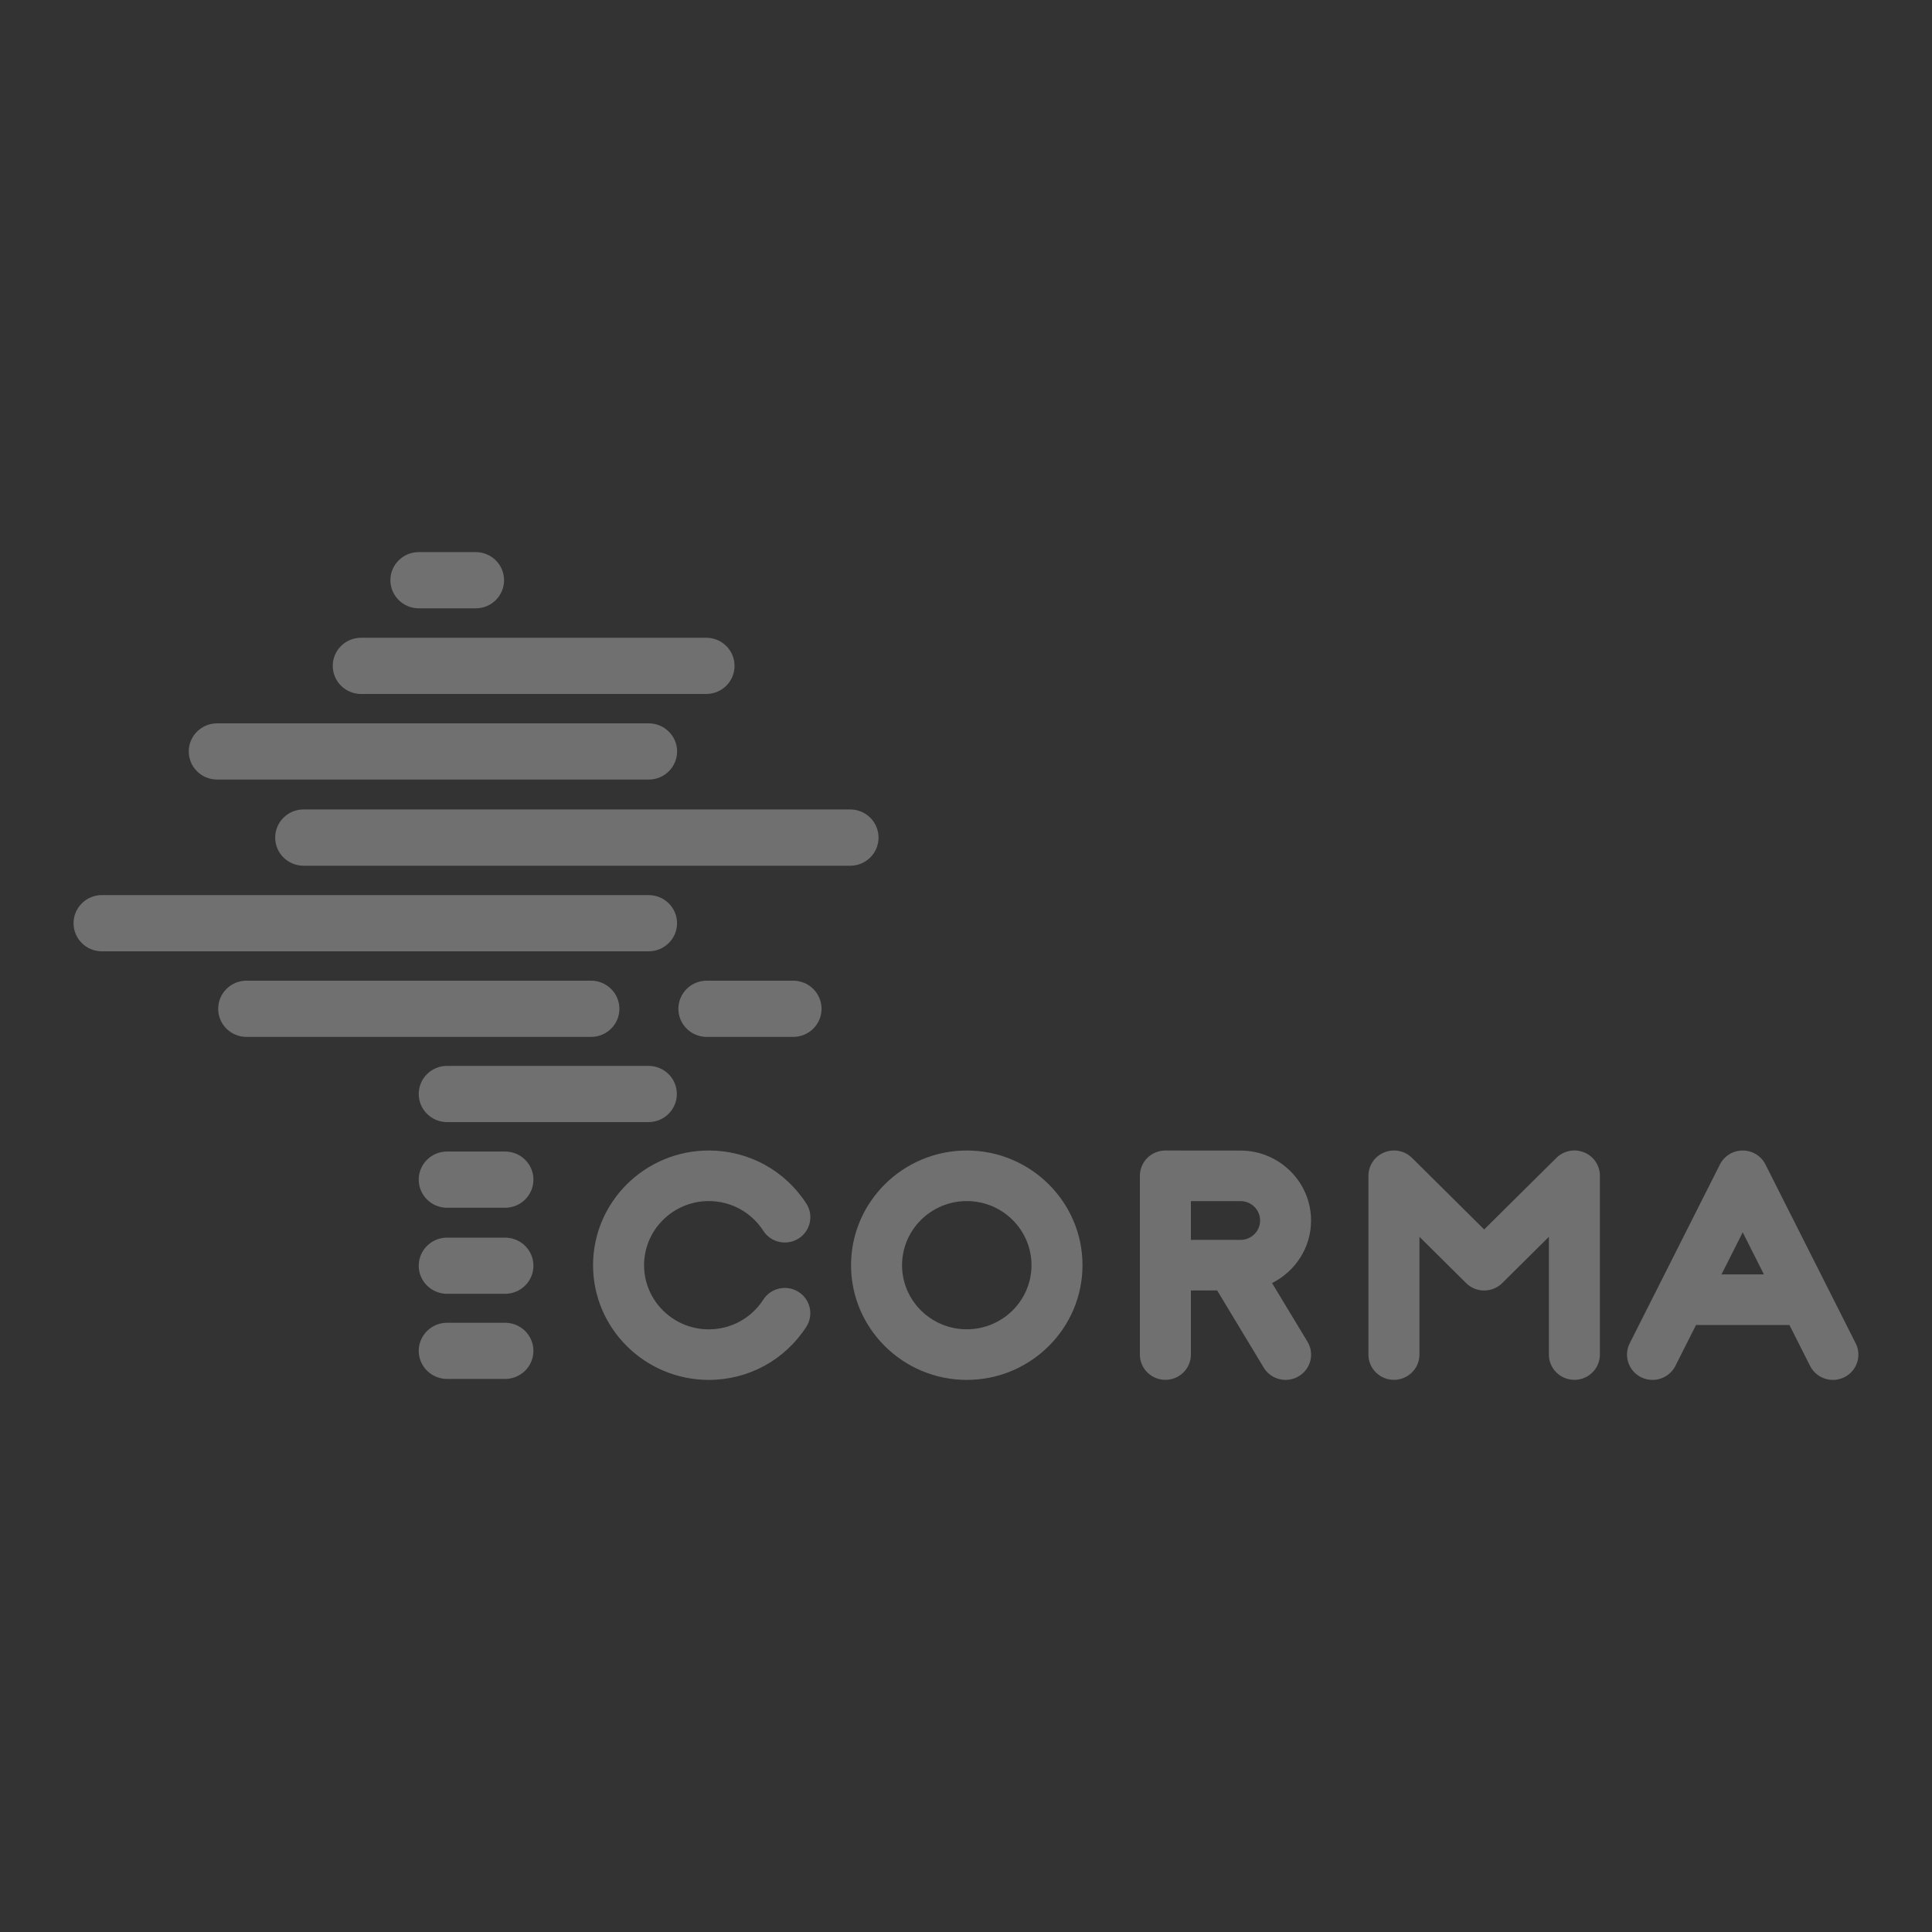 <?xml version="1.0" encoding="utf-8"?>
<!-- Generator: Adobe Illustrator 28.3.0, SVG Export Plug-In . SVG Version: 6.00 Build 0)  -->
<svg version="1.1" id="Capa_1" xmlns="http://www.w3.org/2000/svg" xmlns:xlink="http://www.w3.org/1999/xlink" x="0px" y="0px"
	 viewBox="0 0 300 300" style="enable-background:new 0 0 300 300;" xml:space="preserve">
<rect x="0" y="0" width="300" height="300" fill="#333333" stroke="none"/>
<style type="text/css">
	.st0{fill:#707070;}
	.st1{clip-path:url(#SVGID_00000029032229538206295110000001799125132677654174_);fill:#FFFFFF;}
	.st2{fill:#FFFFFF;}
	.st3{clip-path:url(#SVGID_00000005242228438441169590000003784161462295069598_);fill:#FFFFFF;}
	.st4{clip-path:url(#SVGID_00000032620970492459693180000004655400316275319937_);fill:#FFFFFF;}
</style>
<g>
	<path class="st0" d="M56.07,99.03c-2.43,0-4.4,1.95-4.4,4.36s1.97,4.37,4.4,4.37h53.59c2.44,0,4.4-1.95,4.4-4.37
		c0-2.41-1.97-4.36-4.4-4.36H56.07z"/>
	<path class="st0" d="M65.02,85.73c-2.43,0-4.4,1.96-4.4,4.36c0,2.41,1.98,4.37,4.4,4.37h8.85c2.43,0,4.4-1.95,4.4-4.37
		c0-2.4-1.97-4.36-4.4-4.36H65.02z"/>
	<path class="st0" d="M33.72,112.32c-2.44,0-4.41,1.96-4.41,4.36c0,2.42,1.97,4.37,4.41,4.37h67.01c2.43,0,4.41-1.95,4.41-4.37
		c0-2.4-1.98-4.36-4.41-4.36H33.72z"/>
	<path class="st0" d="M47.13,125.69c-2.43,0-4.4,1.96-4.4,4.37c0,2.41,1.97,4.37,4.4,4.37h84.89c2.43,0,4.4-1.95,4.4-4.37
		c0-2.41-1.97-4.37-4.4-4.37C132.02,125.69,47.13,125.69,47.13,125.69z"/>
	<path class="st0" d="M15.82,138.99c-2.43,0-4.4,1.96-4.4,4.36c0,2.42,1.97,4.37,4.4,4.37h84.9c2.43,0,4.41-1.95,4.41-4.37
		c0-2.41-1.98-4.36-4.41-4.36H15.82z"/>
	<path class="st0" d="M109.74,152.28c-2.43,0-4.4,1.95-4.4,4.37c0,2.41,1.97,4.36,4.4,4.36h13.42c2.44,0,4.41-1.95,4.41-4.36
		s-1.97-4.37-4.41-4.37H109.74z"/>
	<path class="st0" d="M38.28,152.28c-2.43,0-4.4,1.95-4.4,4.37c0,2.41,1.97,4.36,4.4,4.36h53.5c2.43,0,4.4-1.95,4.4-4.36
		s-1.97-4.37-4.4-4.37H38.28z"/>
	<path class="st0" d="M69.42,165.51c-2.43,0-4.4,1.95-4.4,4.36s1.97,4.37,4.4,4.37h31.28c2.43,0,4.4-1.96,4.4-4.37
		s-1.97-4.36-4.4-4.36H69.42z"/>
	<path class="st0" d="M69.42,178.81c-2.43,0-4.4,1.95-4.4,4.36s1.97,4.37,4.4,4.37h9.01c2.43,0,4.4-1.95,4.4-4.37
		c0-2.41-1.97-4.36-4.4-4.36H69.42z"/>
	<path class="st0" d="M69.42,192.18c-2.43,0-4.4,1.95-4.4,4.36s1.97,4.36,4.4,4.36h9.01c2.43,0,4.4-1.95,4.4-4.36
		s-1.97-4.36-4.4-4.36H69.42z"/>
	<path class="st0" d="M69.42,205.4c-2.43,0-4.4,1.96-4.4,4.36s1.97,4.36,4.4,4.36h9.01c2.43,0,4.4-1.95,4.4-4.36
		s-1.97-4.36-4.4-4.36H69.42z"/>
	<path class="st0" d="M241.67,179.8l-11.21,11.11l-11.2-11.11c-1.14-1.13-2.84-1.46-4.33-0.85c-1.48,0.6-2.44,2.04-2.44,3.62v27.77
		c0,2.17,1.77,3.92,3.96,3.92c2.18,0,3.96-1.76,3.96-3.92v-18.29l7.25,7.19c1.54,1.53,4.05,1.53,5.6,0l7.25-7.19v18.29
		c0,2.17,1.77,3.92,3.96,3.92s3.96-1.76,3.96-3.92v-27.77c0-1.59-0.96-3.03-2.44-3.62c-0.49-0.21-1.01-0.31-1.53-0.31
		C243.43,178.65,242.42,179.05,241.67,179.8"/>
	<path class="st0" d="M132.15,196.46c0,9.82,8.06,17.81,17.97,17.81s17.97-7.99,17.97-17.81s-8.06-17.81-17.97-17.81
		C140.22,178.65,132.15,186.64,132.15,196.46 M140.07,196.46c0-5.49,4.51-9.96,10.05-9.96c5.54,0,10.05,4.46,10.05,9.96
		c0,5.49-4.51,9.95-10.05,9.95C144.58,206.42,140.07,201.95,140.07,196.46"/>
	<path class="st0" d="M180.96,178.65c-2.19,0-3.96,1.76-3.96,3.93v13.88v13.88c0,2.17,1.78,3.92,3.96,3.92
		c2.19,0,3.96-1.75,3.96-3.92v-9.96H189l7.23,11.98c0.74,1.24,2.06,1.91,3.4,1.91c0.69,0,1.4-0.18,2.03-0.56
		c1.88-1.11,2.49-3.53,1.36-5.38l-5.5-9.1c3.59-1.79,6.06-5.47,6.06-9.7c0-5.99-4.92-10.87-10.96-10.87L180.96,178.65L180.96,178.65
		z M184.92,186.51h7.71c1.68,0,3.04,1.35,3.04,3.01c0,1.66-1.36,3.01-3.04,3.01h-7.71V186.51z"/>
	<path class="st0" d="M92.09,196.46c0,9.82,8.06,17.81,17.97,17.81c6.15,0,11.81-3.08,15.14-8.24c1.18-1.82,0.64-4.25-1.2-5.42
		s-4.29-0.64-5.47,1.19c-1.87,2.9-5.04,4.62-8.47,4.62c-5.54,0-10.05-4.47-10.05-9.96s4.51-9.96,10.05-9.96
		c3.44,0,6.6,1.73,8.47,4.62c1.17,1.83,3.62,2.36,5.47,1.2c1.84-1.16,2.39-3.6,1.21-5.42c-3.33-5.17-8.99-8.25-15.15-8.25
		C100.15,178.65,92.09,186.64,92.09,196.46"/>
	<path class="st0" d="M267.07,180.82l-14.01,27.77c-0.98,1.94-0.18,4.3,1.77,5.27c0.57,0.28,1.17,0.41,1.77,0.41
		c1.45,0,2.85-0.79,3.55-2.17l3.21-6.36h14.5l3.21,6.36c0.98,1.94,3.36,2.72,5.31,1.76c1.96-0.97,2.75-3.33,1.77-5.27l-14.01-27.77
		c-0.67-1.34-2.04-2.17-3.54-2.17C269.11,178.65,267.74,179.49,267.07,180.82 M270.61,191.36l3.29,6.53h-6.59L270.61,191.36z"/>
	<path class="st0" d="M187.03,163.69C187.01,163.72,186.99,163.72,187.03,163.69c0.01-0.01,0.02-0.02,0.02-0.02
		S187.04,163.69,187.03,163.69"/>
</g>
<g>
	<g>
		<defs>
			<path id="SVGID_1_" d="M-293.92-318.84c-0.06,0.05-0.09,0.08-0.01,0.02c0.05-0.04,0.07-0.05,0.07-0.05
				C-293.86-318.88-293.89-318.86-293.92-318.84"/>
		</defs>
		<clipPath id="SVGID_00000068653937160958603210000003741997400692868776_">
			<use xlink:href="#SVGID_1_"  style="overflow:visible;"/>
		</clipPath>
		
			<rect x="-308.22" y="-340.52" style="clip-path:url(#SVGID_00000068653937160958603210000003741997400692868776_);fill:#FFFFFF;" width="0.18" height="0.14"/>
	</g>
</g>
<g>
	<path class="st2" d="M-329.77-321.18c0,0,0.12-0.23,0.29-0.64L-329.77-321.18z"/>
</g>
<g>
	<g>
		<defs>
			<path id="SVGID_00000158715964688849774660000005542504902582322824_" d="M-329.77-321.18c0,0,0.12-0.23,0.29-0.64
				L-329.77-321.18z"/>
		</defs>
		<clipPath id="SVGID_00000006701056865032860730000017374019743330416312_">
			<use xlink:href="#SVGID_00000158715964688849774660000005542504902582322824_"  style="overflow:visible;"/>
		</clipPath>
		
			<rect x="-350.92" y="-344.07" style="clip-path:url(#SVGID_00000006701056865032860730000017374019743330416312_);fill:#FFFFFF;" width="0.34" height="0.77"/>
	</g>
</g>
<g>
	<path class="st2" d="M-329.77-321.18c0,0,0.12-0.23,0.29-0.64L-329.77-321.18z"/>
</g>
<g>
	<g>
		<defs>
			<path id="SVGID_00000170959389836082615850000003948097051276048553_" d="M-329.77-321.18c0,0,0.12-0.23,0.29-0.64
				L-329.77-321.18z"/>
		</defs>
		<clipPath id="SVGID_00000181778515434662070320000010566485633548437921_">
			<use xlink:href="#SVGID_00000170959389836082615850000003948097051276048553_"  style="overflow:visible;"/>
		</clipPath>
		
			<rect x="-350.92" y="-344.07" style="clip-path:url(#SVGID_00000181778515434662070320000010566485633548437921_);fill:#FFFFFF;" width="0.34" height="0.77"/>
	</g>
</g>
</svg>
